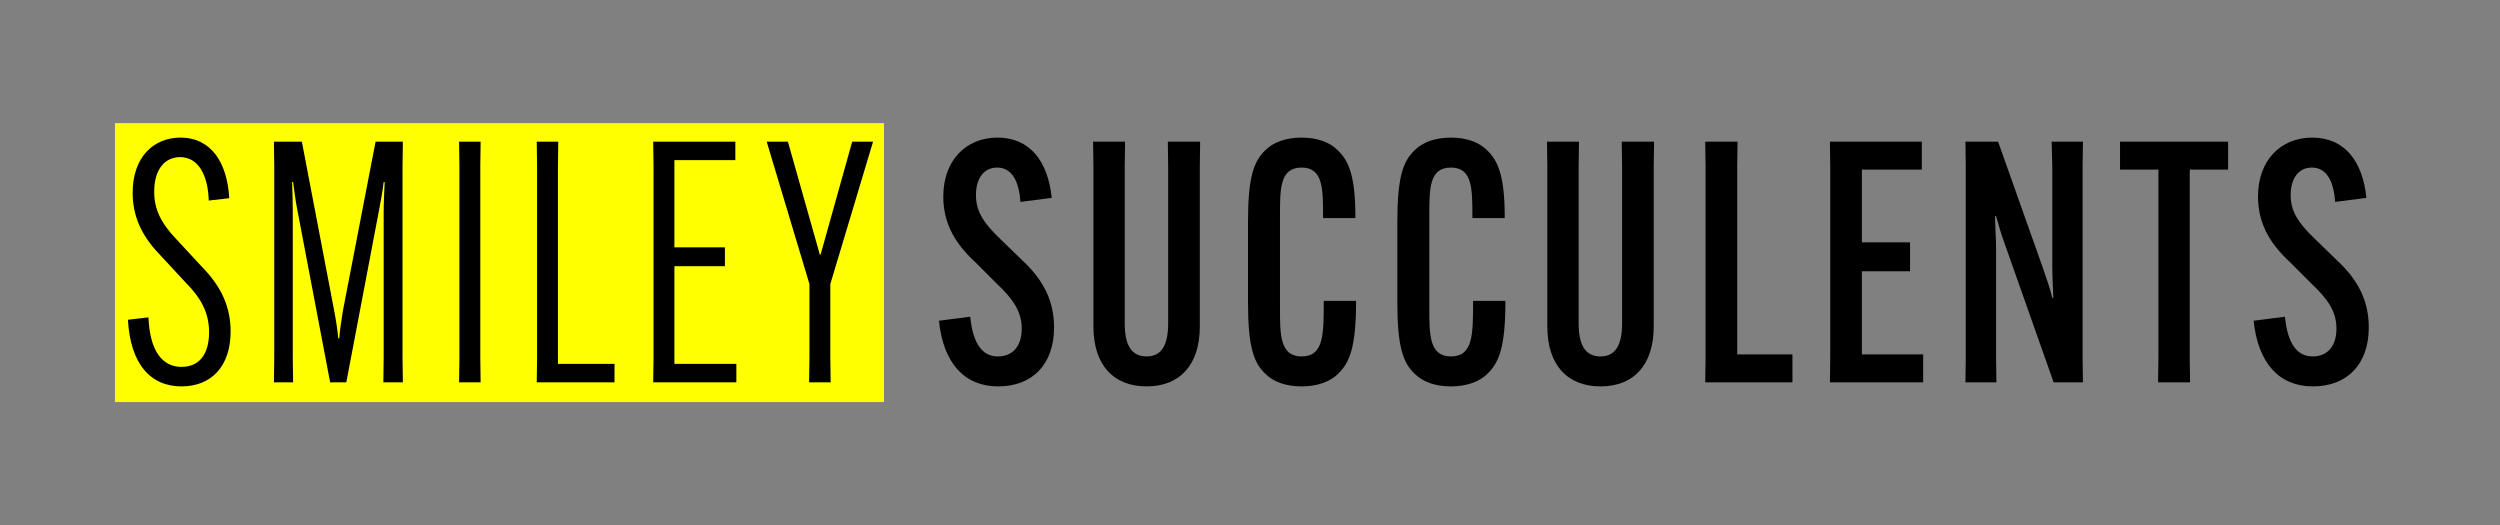 <svg xmlns="http://www.w3.org/2000/svg" fill="none" viewBox="0 0 5198 1092" height="1092" width="5198">
<rect x="0" y="0" width="5198" height="1092" fill="#808080" stroke="none"/>
<rect fill="#FFFF00" height="580" width="1599" y="256" x="239"></rect>
<path fill="black" d="M266 664.8L308.7 659.9C311.5 730.6 338.1 762.8 377.3 762.8C413 762.8 434.7 738.3 434.7 690.7C434.7 650.1 417.9 619.3 385 586.4L331.8 529C292.6 488.4 275.8 447.1 275.8 400.9C275.8 326 319.9 286.1 375.2 286.1C438.9 286.1 472.5 337.9 476.7 412.1L434 417C432.6 365.2 413 326.7 374.5 326.7C344.4 326.7 320.6 349.8 320.6 398.8C320.6 433.1 333.2 462.5 366.8 497.5L420 554.9C461.3 596.9 479.5 639.6 479.5 689.3C479.5 761.4 439.6 803.4 377.3 803.4C312.2 803.4 270.9 755.8 266 664.8Z"></path>
<path fill="black" d="M569.527 795L570.227 743.9V345.6L569.527 294.5H627.627L694.827 645.9C698.327 664.1 701.827 685.8 703.227 703.3H705.327C706.727 685.8 710.227 664.1 713.027 645.9L780.927 294.5H837.627L836.927 345.6V743.9L837.627 795H797.027L797.727 743.9V439.4C797.727 421.2 799.127 396 799.827 378.5H797.727C795.627 396 791.427 420.5 787.927 438L720.027 795H686.427L618.527 438C615.027 420.5 611.527 396 609.427 378.5H607.327C608.027 396 608.727 421.2 608.727 439.4V743.9L609.427 795H569.527Z"></path>
<path fill="black" d="M954.527 294.5H999.327L998.627 345.6V743.9L999.327 795H954.527L955.227 743.9V345.6L954.527 294.5Z"></path>
<path fill="black" d="M1277.69 795H1115.99L1116.69 743.9V345.6L1115.99 294.5H1160.79L1160.09 345.6V756.5H1277.69V795Z"></path>
<path fill="black" d="M1507.22 553.5H1402.22V756.5H1531.02V795H1358.12L1358.82 743.9V345.6L1358.12 294.5H1528.92V333H1402.22V514.3H1507.22V553.5Z"></path>
<path fill="black" d="M1638.19 294.5L1704.69 529.7H1706.09L1771.89 294.5H1815.29L1726.39 590.6V743.9L1727.09 795H1682.29L1682.99 743.9V590.6L1594.09 294.5H1638.19Z"></path>
<path fill="black" d="M1952.2 666.9L2017.3 658.5C2022.9 716.6 2043.9 741.1 2074.7 741.1C2105.5 741.1 2124.4 720.1 2124.4 683C2124.4 648 2106.2 621.4 2072.6 589.9L2027.1 544.4C1981.6 502.4 1961.3 459.7 1961.3 408.6C1961.3 333.7 2008.2 286.1 2074 286.1C2141.9 286.1 2179 335.8 2186.7 411.4L2121.6 419.8C2118.8 377.1 2104.1 348.4 2073.3 348.4C2046.7 348.4 2029.2 369.4 2029.2 405.8C2029.2 439.4 2045.3 463.9 2078.9 496.1L2125.1 540.9C2171.3 583.6 2191.6 627.7 2191.6 680.9C2191.6 757.2 2146.8 803.4 2075.4 803.4C2004.7 803.4 1961.3 754.4 1952.2 666.9Z"></path>
<path fill="black" d="M2428.15 294.5H2495.35L2494.65 345.6V678.8C2494.65 759.3 2452.65 803.4 2384.05 803.4C2315.45 803.4 2273.45 759.3 2273.45 678.8V345.6L2272.75 294.5H2339.25L2338.55 345.6V672.5C2338.55 716.6 2351.85 741.1 2384.05 741.1C2415.55 741.1 2428.85 716.6 2428.85 672.5V345.6L2428.15 294.5Z"></path>
<path fill="black" d="M2706.14 803.4C2673.24 803.4 2647.34 793.6 2631.24 777.5C2606.74 754.4 2594.84 721.5 2594.84 627.7V461.8C2594.84 368 2606.74 335.1 2631.24 312C2647.34 295.9 2673.24 286.1 2706.14 286.1C2739.04 286.1 2764.94 295.9 2781.04 312C2805.54 335.1 2818.14 368.7 2818.14 452V453.4H2750.94V452C2750.94 391.8 2750.94 348.4 2706.14 348.4C2661.34 348.4 2661.34 391.8 2661.34 447.8V641.7C2661.34 695.6 2661.34 741.1 2706.14 741.1C2752.34 741.1 2752.34 695.6 2752.34 627V625.6H2819.54V627C2819.54 721.5 2806.24 754.4 2781.74 777.5C2765.64 793.6 2739.04 803.4 2706.14 803.4Z"></path>
<path fill="black" d="M3016.63 803.4C2983.73 803.4 2957.83 793.6 2941.73 777.5C2917.23 754.4 2905.33 721.5 2905.33 627.7V461.8C2905.33 368 2917.23 335.1 2941.73 312C2957.83 295.9 2983.73 286.1 3016.63 286.1C3049.53 286.1 3075.43 295.9 3091.53 312C3116.03 335.1 3128.63 368.7 3128.63 452V453.4H3061.43V452C3061.43 391.8 3061.43 348.4 3016.63 348.4C2971.83 348.4 2971.83 391.8 2971.83 447.8V641.7C2971.83 695.6 2971.83 741.1 3016.63 741.1C3062.83 741.1 3062.83 695.6 3062.83 627V625.6H3130.03V627C3130.03 721.5 3116.73 754.4 3092.23 777.5C3076.13 793.6 3049.53 803.4 3016.63 803.4Z"></path>
<path fill="black" d="M3371.92 294.5H3439.12L3438.42 345.6V678.8C3438.42 759.3 3396.42 803.4 3327.82 803.4C3259.22 803.4 3217.22 759.3 3217.22 678.8V345.6L3216.52 294.5H3283.02L3282.32 345.6V672.5C3282.32 716.6 3295.62 741.1 3327.82 741.1C3359.32 741.1 3372.62 716.6 3372.62 672.5V345.6L3371.92 294.5Z"></path>
<path fill="black" d="M3726.83 795H3545.53L3546.23 743.9V345.6L3545.53 294.5H3612.73L3612.03 345.6V736.9H3726.83V795Z"></path>
<path fill="black" d="M3971.35 564H3871.25V736.9H3998.65V795H3804.75L3805.45 743.9V345.6L3804.75 294.5H3995.85V352.6H3871.25V503.8H3971.35V564Z"></path>
<path fill="black" d="M4086.53 795L4087.23 743.9V345.6L4086.53 294.5H4154.43L4247.53 557C4256.63 582.9 4262.93 601.8 4267.13 619.3H4269.23C4268.53 601.1 4267.13 573.1 4267.13 553.5V345.6L4265.73 294.5H4330.83L4330.13 345.6V743.9L4330.83 795H4269.93L4169.83 511.5C4160.03 484.9 4155.13 466.7 4150.23 449.2H4148.13C4148.13 467.4 4150.23 495.4 4150.23 515V743.9L4150.93 795H4086.53Z"></path>
<path fill="black" d="M4632.68 352.6H4552.88V743.9L4553.58 795H4487.08L4487.78 743.9V352.6H4407.98V294.5H4632.68V352.6Z"></path>
<path fill="black" d="M4685.75 666.9L4750.85 658.5C4756.46 716.6 4777.45 741.1 4808.25 741.1C4839.05 741.1 4857.95 720.1 4857.95 683C4857.95 648 4839.76 621.4 4806.16 589.9L4760.66 544.4C4715.16 502.4 4694.85 459.7 4694.85 408.6C4694.85 333.7 4741.75 286.1 4807.55 286.1C4875.45 286.1 4912.55 335.8 4920.25 411.4L4855.16 419.8C4852.35 377.1 4837.66 348.4 4806.85 348.4C4780.25 348.4 4762.75 369.4 4762.75 405.8C4762.75 439.4 4778.85 463.9 4812.45 496.1L4858.66 540.9C4904.85 583.6 4925.16 627.7 4925.16 680.9C4925.16 757.2 4880.35 803.4 4808.95 803.4C4738.25 803.4 4694.85 754.4 4685.75 666.9Z"></path>
</svg>
